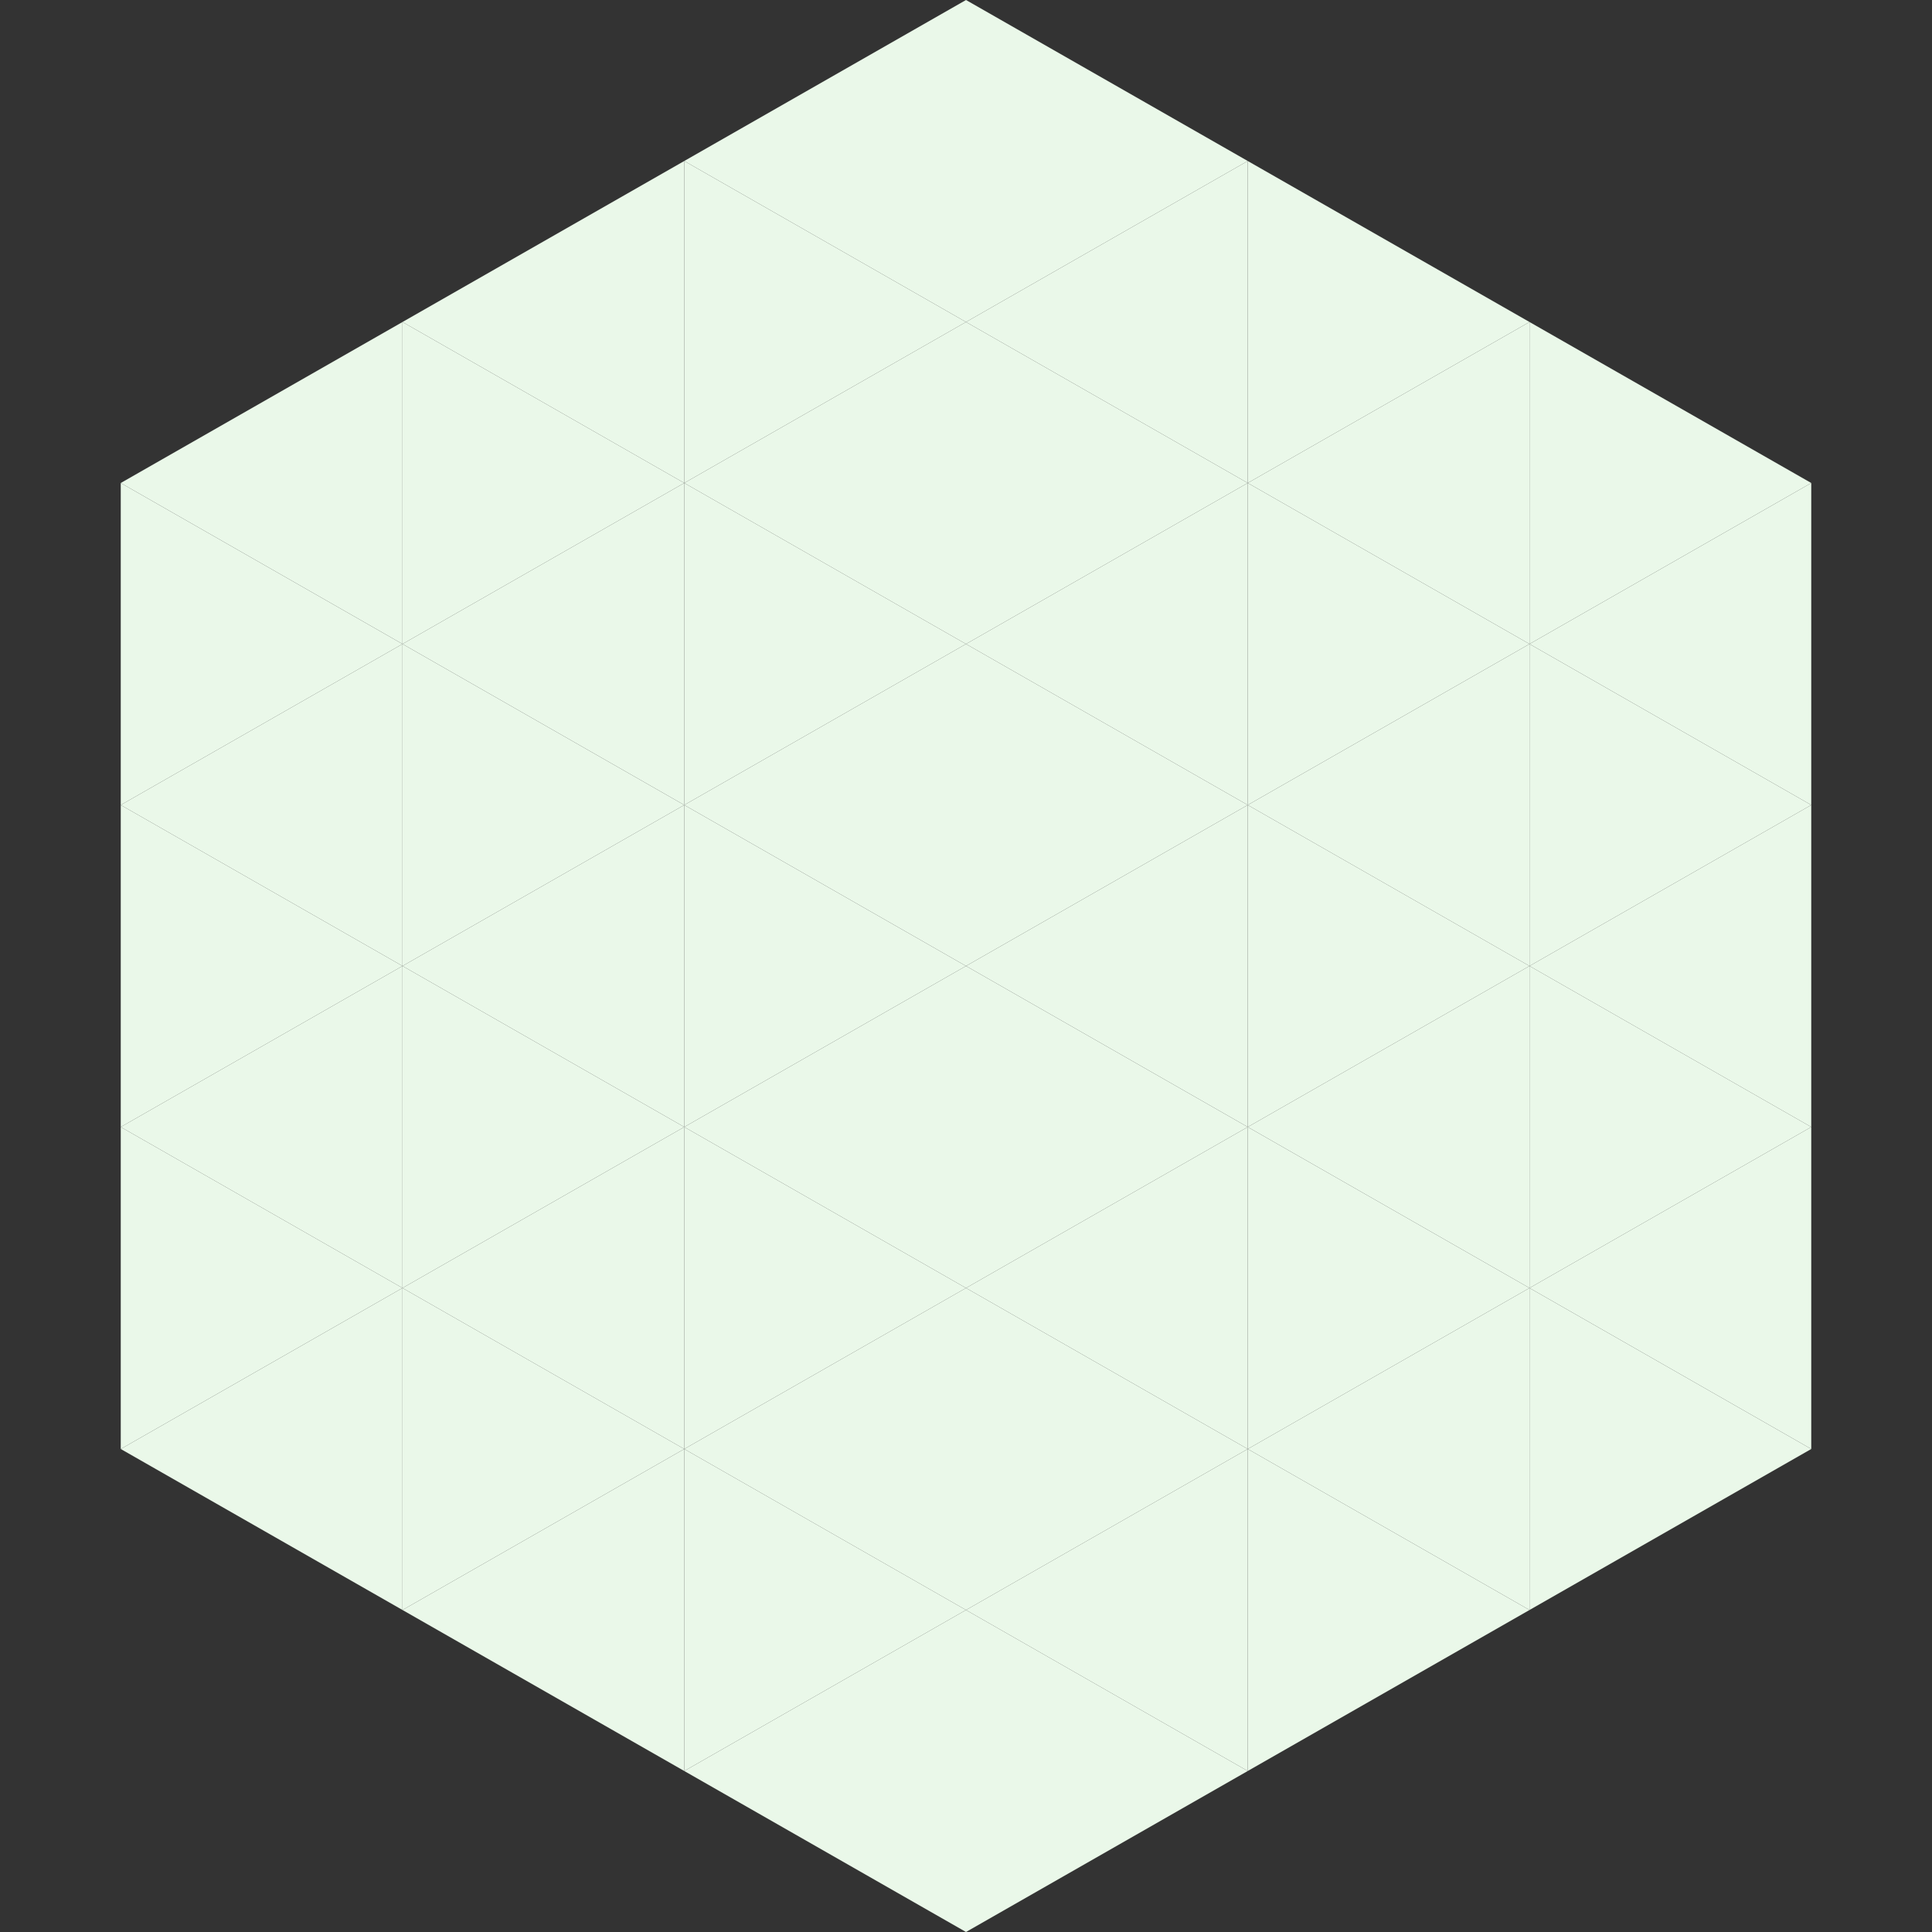<?xml version="1.0"?>
<!-- Generated by SVGo -->
<svg width="240" height="240"
     xmlns="http://www.w3.org/2000/svg"
     xmlns:xlink="http://www.w3.org/1999/xlink">
<rect width="100%" height="100%" fill="#333333" stroke="none"/>
<polygon points="50,40 15,60 50,80" style="fill:rgb(234,248,233)" />
<polygon points="190,40 225,60 190,80" style="fill:rgb(234,248,233)" />
<polygon points="15,60 50,80 15,100" style="fill:rgb(234,248,233)" />
<polygon points="225,60 190,80 225,100" style="fill:rgb(234,248,233)" />
<polygon points="50,80 15,100 50,120" style="fill:rgb(234,248,233)" />
<polygon points="190,80 225,100 190,120" style="fill:rgb(234,248,233)" />
<polygon points="15,100 50,120 15,140" style="fill:rgb(234,248,233)" />
<polygon points="225,100 190,120 225,140" style="fill:rgb(234,248,233)" />
<polygon points="50,120 15,140 50,160" style="fill:rgb(234,248,233)" />
<polygon points="190,120 225,140 190,160" style="fill:rgb(234,248,233)" />
<polygon points="15,140 50,160 15,180" style="fill:rgb(234,248,233)" />
<polygon points="225,140 190,160 225,180" style="fill:rgb(234,248,233)" />
<polygon points="50,160 15,180 50,200" style="fill:rgb(234,248,233)" />
<polygon points="190,160 225,180 190,200" style="fill:rgb(234,248,233)" />
<polygon points="15,180 50,200 15,220" style="fill:rgb(255,255,255); fill-opacity:0" />
<polygon points="225,180 190,200 225,220" style="fill:rgb(255,255,255); fill-opacity:0" />
<polygon points="50,0 85,20 50,40" style="fill:rgb(255,255,255); fill-opacity:0" />
<polygon points="190,0 155,20 190,40" style="fill:rgb(255,255,255); fill-opacity:0" />
<polygon points="85,20 50,40 85,60" style="fill:rgb(234,248,233)" />
<polygon points="155,20 190,40 155,60" style="fill:rgb(234,248,233)" />
<polygon points="50,40 85,60 50,80" style="fill:rgb(234,248,233)" />
<polygon points="190,40 155,60 190,80" style="fill:rgb(234,248,233)" />
<polygon points="85,60 50,80 85,100" style="fill:rgb(234,248,233)" />
<polygon points="155,60 190,80 155,100" style="fill:rgb(234,248,233)" />
<polygon points="50,80 85,100 50,120" style="fill:rgb(234,248,233)" />
<polygon points="190,80 155,100 190,120" style="fill:rgb(234,248,233)" />
<polygon points="85,100 50,120 85,140" style="fill:rgb(234,248,233)" />
<polygon points="155,100 190,120 155,140" style="fill:rgb(234,248,233)" />
<polygon points="50,120 85,140 50,160" style="fill:rgb(234,248,233)" />
<polygon points="190,120 155,140 190,160" style="fill:rgb(234,248,233)" />
<polygon points="85,140 50,160 85,180" style="fill:rgb(234,248,233)" />
<polygon points="155,140 190,160 155,180" style="fill:rgb(234,248,233)" />
<polygon points="50,160 85,180 50,200" style="fill:rgb(234,248,233)" />
<polygon points="190,160 155,180 190,200" style="fill:rgb(234,248,233)" />
<polygon points="85,180 50,200 85,220" style="fill:rgb(234,248,233)" />
<polygon points="155,180 190,200 155,220" style="fill:rgb(234,248,233)" />
<polygon points="120,0 85,20 120,40" style="fill:rgb(234,248,233)" />
<polygon points="120,0 155,20 120,40" style="fill:rgb(234,248,233)" />
<polygon points="85,20 120,40 85,60" style="fill:rgb(234,248,233)" />
<polygon points="155,20 120,40 155,60" style="fill:rgb(234,248,233)" />
<polygon points="120,40 85,60 120,80" style="fill:rgb(234,248,233)" />
<polygon points="120,40 155,60 120,80" style="fill:rgb(234,248,233)" />
<polygon points="85,60 120,80 85,100" style="fill:rgb(234,248,233)" />
<polygon points="155,60 120,80 155,100" style="fill:rgb(234,248,233)" />
<polygon points="120,80 85,100 120,120" style="fill:rgb(234,248,233)" />
<polygon points="120,80 155,100 120,120" style="fill:rgb(234,248,233)" />
<polygon points="85,100 120,120 85,140" style="fill:rgb(234,248,233)" />
<polygon points="155,100 120,120 155,140" style="fill:rgb(234,248,233)" />
<polygon points="120,120 85,140 120,160" style="fill:rgb(234,248,233)" />
<polygon points="120,120 155,140 120,160" style="fill:rgb(234,248,233)" />
<polygon points="85,140 120,160 85,180" style="fill:rgb(234,248,233)" />
<polygon points="155,140 120,160 155,180" style="fill:rgb(234,248,233)" />
<polygon points="120,160 85,180 120,200" style="fill:rgb(234,248,233)" />
<polygon points="120,160 155,180 120,200" style="fill:rgb(234,248,233)" />
<polygon points="85,180 120,200 85,220" style="fill:rgb(234,248,233)" />
<polygon points="155,180 120,200 155,220" style="fill:rgb(234,248,233)" />
<polygon points="120,200 85,220 120,240" style="fill:rgb(234,248,233)" />
<polygon points="120,200 155,220 120,240" style="fill:rgb(234,248,233)" />
<polygon points="85,220 120,240 85,260" style="fill:rgb(255,255,255); fill-opacity:0" />
<polygon points="155,220 120,240 155,260" style="fill:rgb(255,255,255); fill-opacity:0" />
</svg>
